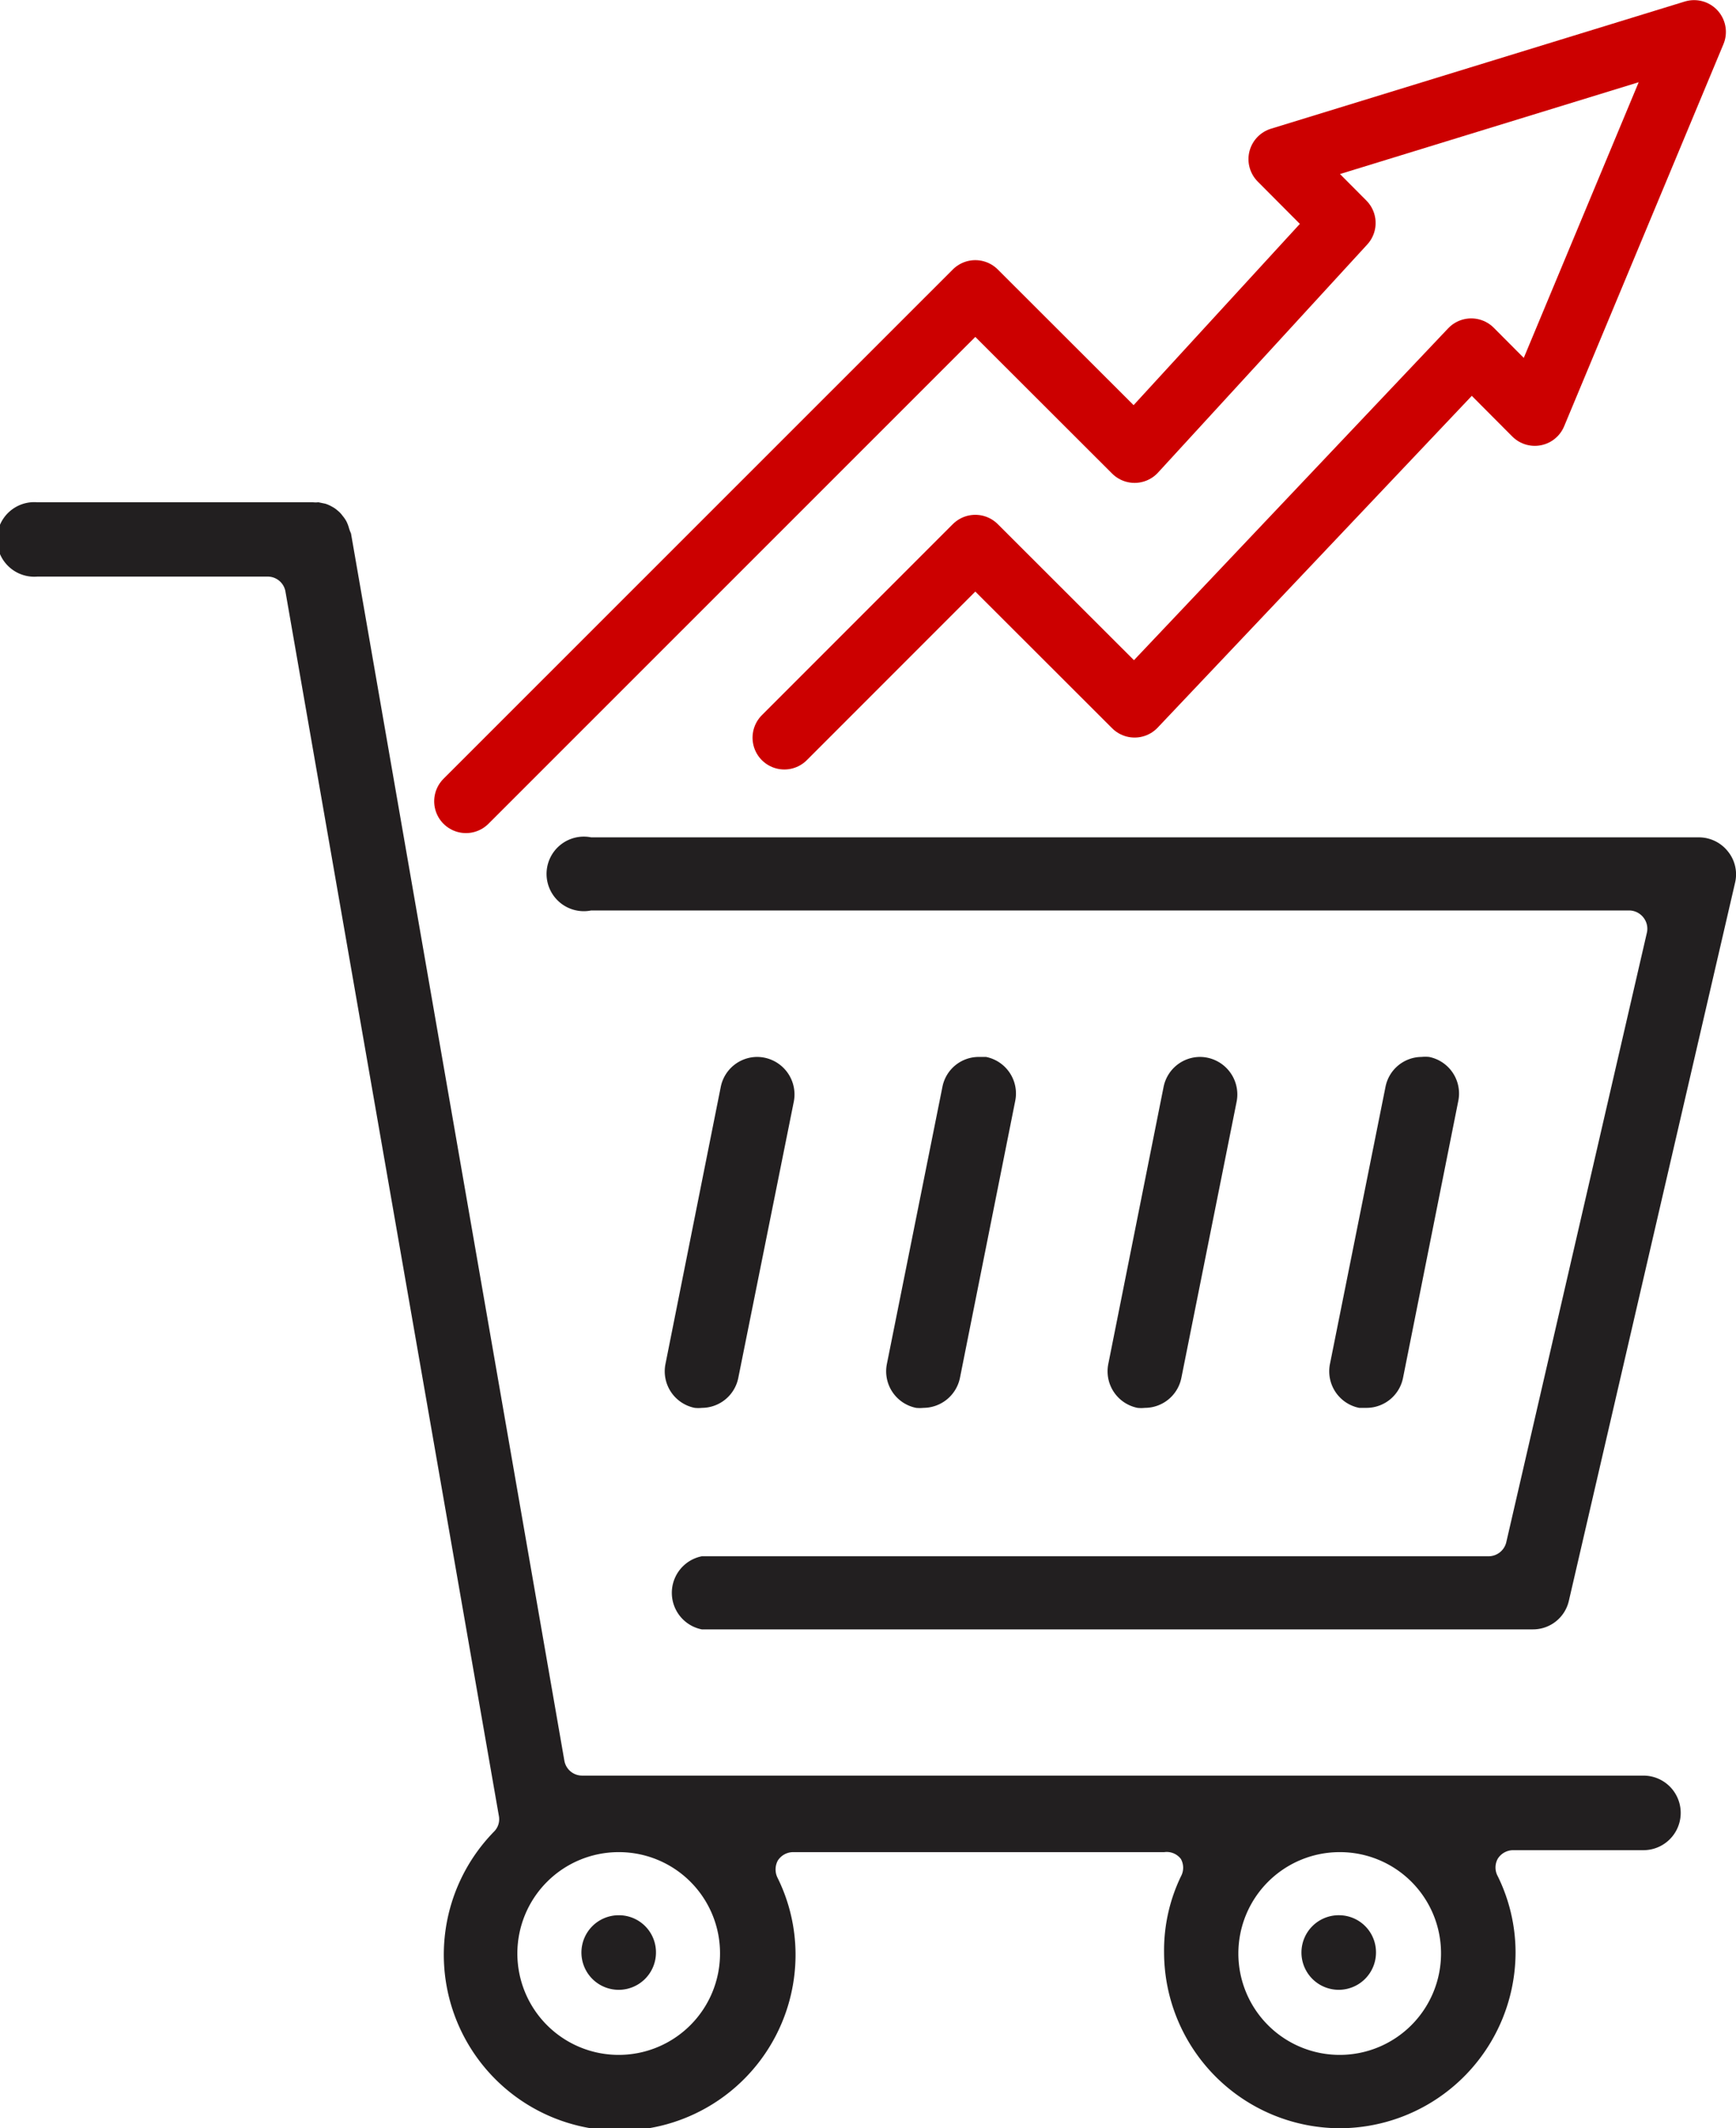 <svg xmlns="http://www.w3.org/2000/svg" viewBox="0 0 71.27 87.33"><defs><style>.cls-1{fill:#221f20;}.cls-2{fill:none;stroke:#c00;stroke-linecap:round;stroke-linejoin:round;stroke-width:2.61px;}</style></defs><g id="Layer_2" data-name="Layer 2"><g id="content"><path class="cls-1" d="M28.81,66.86a1.53,1.53,0,0,1,0-3h32.3a.75.75,0,0,0,.73-.58l5.77-25a.74.74,0,0,0-.14-.63.75.75,0,0,0-.59-.29H24.27a1.53,1.53,0,1,1,0-3H69.74a1.52,1.52,0,0,1,1.2.58,1.49,1.49,0,0,1,.29,1.29L64.41,65.68a1.51,1.51,0,0,1-1.49,1.18Z"/><path class="cls-1" d="M55,87.33a7.23,7.23,0,0,1-7.21-7.21A7,7,0,0,1,48.48,77a.74.74,0,0,0,0-.72A.73.73,0,0,0,47.8,76H32.56a.75.75,0,0,0-.63.35.77.77,0,0,0,0,.72,7.11,7.11,0,0,1,.73,3.09,7.22,7.22,0,1,1-12.38-5,.72.72,0,0,0,.2-.65L11.72,24.28a.74.74,0,0,0-.74-.62H1.53a1.53,1.53,0,1,1,0-3.05H12.85a.93.93,0,0,0,.22,0l.29.06a1.5,1.5,0,0,1,.27.12,1.14,1.14,0,0,1,.23.16,1,1,0,0,1,.2.21,1.38,1.38,0,0,1,.16.23,1.48,1.48,0,0,1,.11.29,1.8,1.8,0,0,0,.08.21l8.76,50.36a.74.74,0,0,0,.74.61H67.47a1.53,1.53,0,1,1,0,3.06H62.12a.75.75,0,0,0-.63.35.74.74,0,0,0,0,.72,7.11,7.11,0,0,1,.73,3.09A7.23,7.23,0,0,1,55,87.33ZM55,76a4.16,4.16,0,1,0,4.16,4.16A4.15,4.15,0,0,0,55,76ZM25.4,76a4.16,4.16,0,1,0,4.16,4.16A4.15,4.15,0,0,0,25.4,76Z"/><path class="cls-1" d="M56.1,57.77l-.3,0a1.53,1.53,0,0,1-1.2-1.8l2.28-11.37a1.52,1.52,0,0,1,1.48-1.23,1.63,1.63,0,0,1,.31,0,1.53,1.53,0,0,1,1.2,1.8L57.6,56.54A1.53,1.53,0,0,1,56.1,57.77Z"/><path class="cls-1" d="M47,57.77a1.39,1.39,0,0,1-.3,0,1.53,1.53,0,0,1-1.2-1.8l2.27-11.37a1.53,1.53,0,0,1,1.48-1.23,1.54,1.54,0,0,1,1.52,1.83L48.5,56.54A1.53,1.53,0,0,1,47,57.77Z"/><path class="cls-1" d="M28.82,57.77a1.39,1.39,0,0,1-.3,0,1.53,1.53,0,0,1-1.2-1.8l2.27-11.37a1.53,1.53,0,0,1,1.48-1.23,1.54,1.54,0,0,1,1.52,1.83L30.31,56.54A1.53,1.53,0,0,1,28.82,57.77Z"/><path class="cls-1" d="M37.91,57.77a1.45,1.45,0,0,1-.3,0,1.53,1.53,0,0,1-1.2-1.8l2.28-11.37a1.52,1.52,0,0,1,1.48-1.23l.31,0a1.53,1.53,0,0,1,1.2,1.8L39.41,56.54A1.54,1.54,0,0,1,37.91,57.77Z"/><path class="cls-1" d="M26.93,80.12a1.53,1.53,0,1,1-1.53-1.53A1.52,1.52,0,0,1,26.93,80.12Z"/><path class="cls-1" d="M56.49,80.12A1.53,1.53,0,1,1,55,78.59,1.52,1.52,0,0,1,56.49,80.12Z"/><polyline class="cls-2" points="32.2 30.27 40.04 22.43 46.58 28.96 60.4 14.37 63.01 16.99 69.55 1.31 52.56 6.53 55.17 9.15 46.58 18.51 40.04 11.98 19.13 32.88"/></g></g></svg>